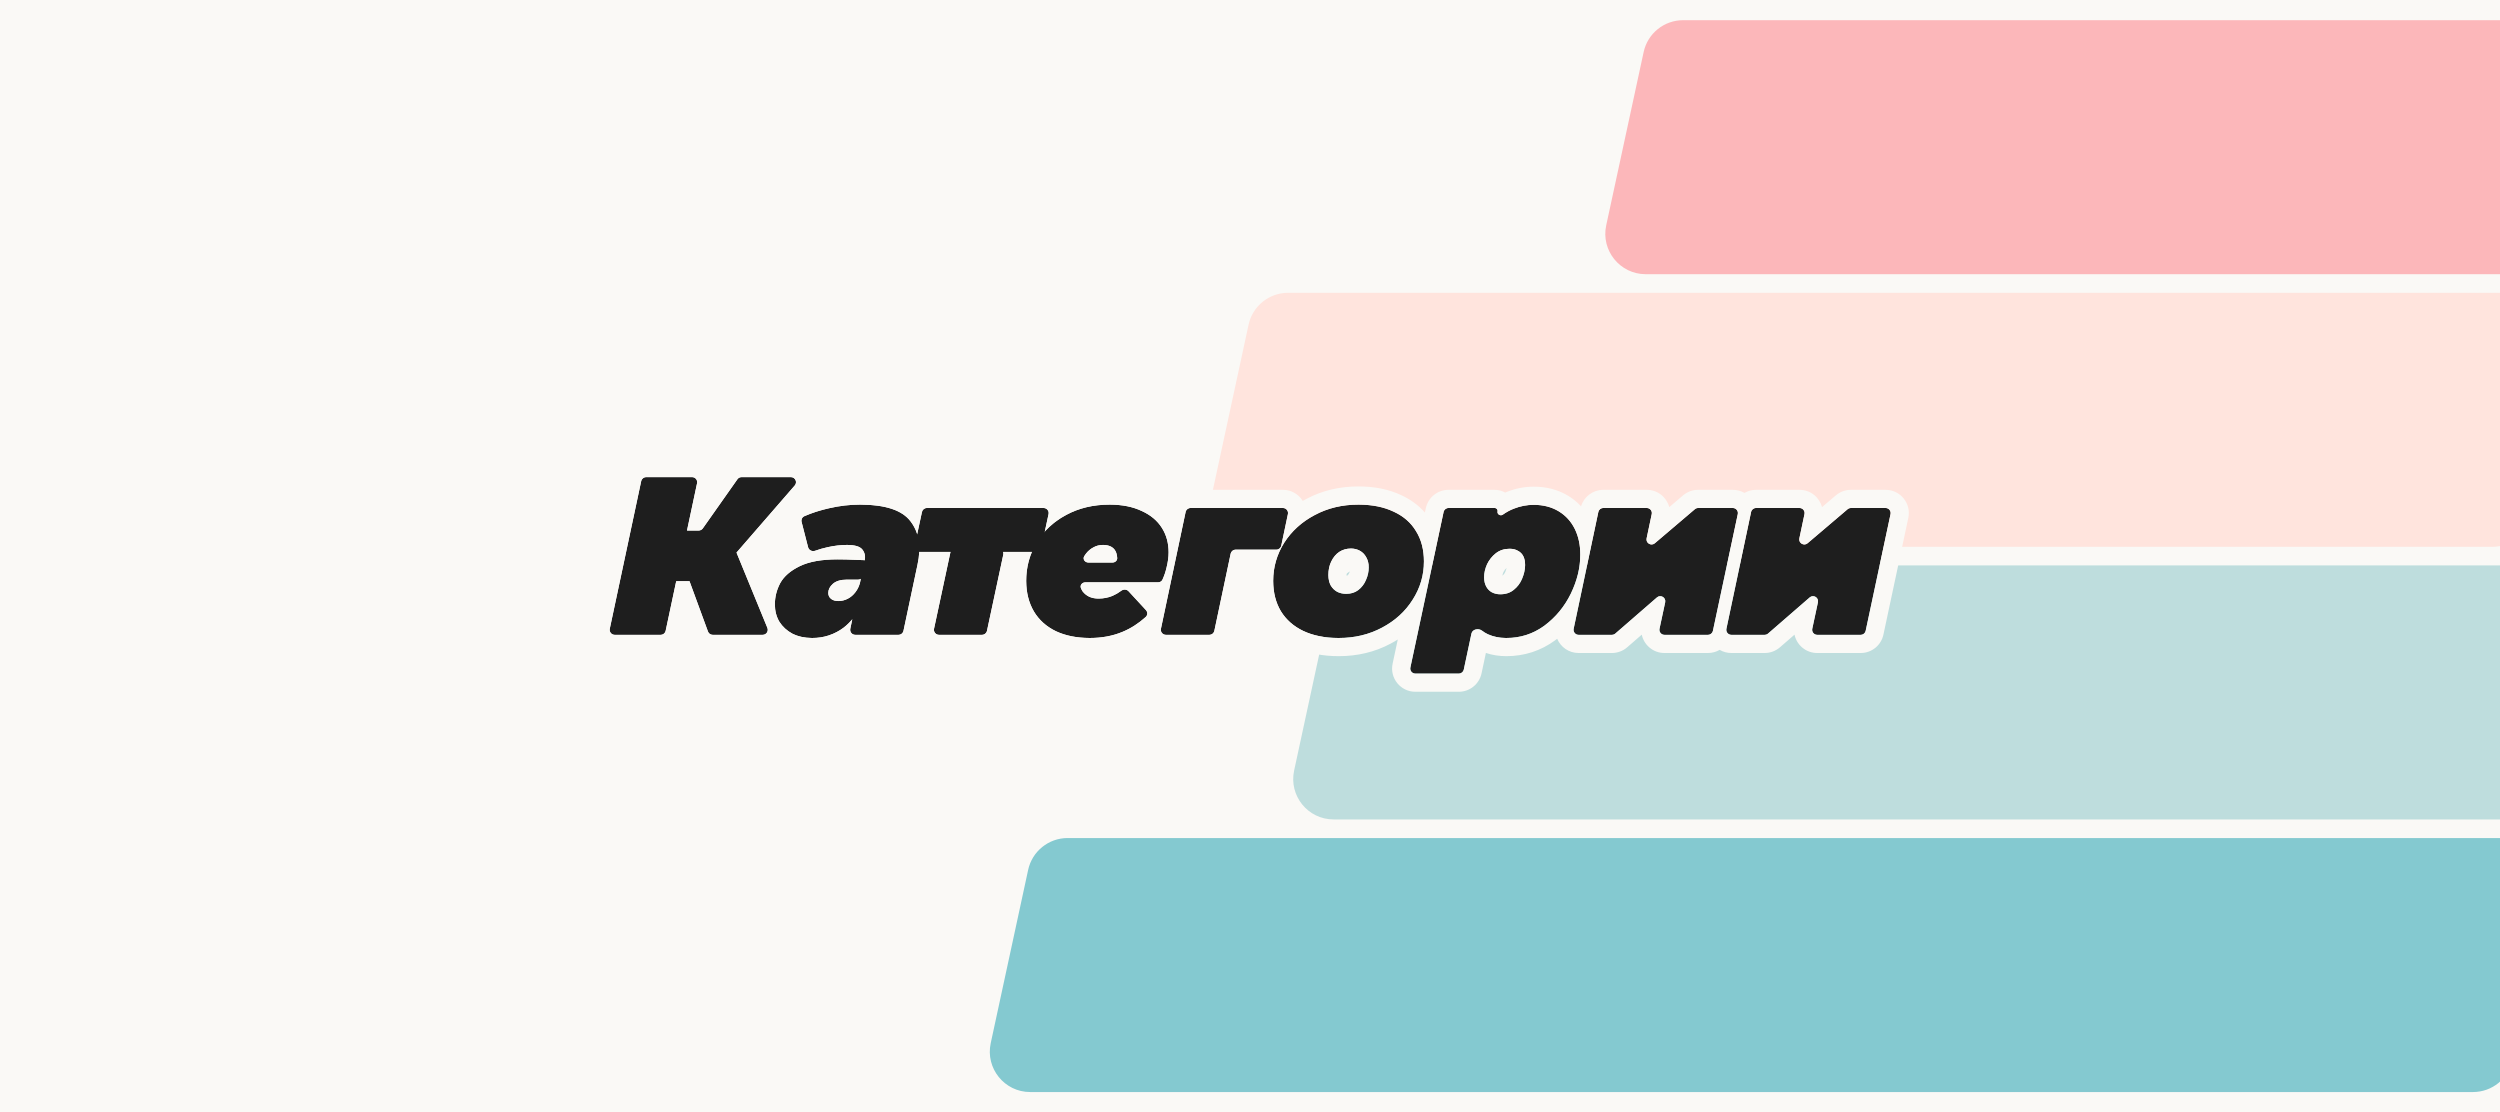 <svg width="2477" height="1102" viewBox="0 0 2477 1102" fill="none" xmlns="http://www.w3.org/2000/svg">
<rect x="0" y="0" width="2477" height="1102" fill="#808080" stroke="none"/>
<g clip-path="url(#clip0_2216_2)">
<rect width="2477" height="1102" fill="#FAF9F6"/>
<path d="M1628.53 51.555C1632.5 33.142 1648.79 20 1667.62 20H2652.15C2677.64 20 2696.63 43.527 2691.25 68.445L2654.17 240.119C2650.19 258.532 2633.91 271.674 2615.07 271.674L1630.54 271.674C1605.05 271.674 1586.06 248.147 1591.44 223.229L1628.53 51.555Z" fill="#FCB7BA"/>
<path d="M1237.1 321.664C1241.08 303.252 1257.36 290.109 1276.2 290.109H2506.64C2532.13 290.109 2551.12 313.637 2545.74 338.555L2508.66 510.229C2504.68 528.641 2488.4 541.783 2469.56 541.783H1239.12C1213.62 541.783 1194.64 518.256 1200.02 493.338L1237.1 321.664Z" fill="#FFE4DD"/>
<path d="M1319.3 591.774C1323.28 573.361 1339.56 560.219 1358.4 560.219H2683.51C2709 560.219 2727.99 583.746 2722.61 608.664L2685.52 780.338C2681.55 798.75 2665.26 811.893 2646.43 811.893L1321.32 811.893C1295.83 811.893 1276.84 788.366 1282.22 763.448L1319.3 591.774Z" fill="#BEDDDD"/>
<path d="M1018.69 861.879C1022.67 843.467 1038.95 830.324 1057.79 830.324L2487.32 830.324C2512.82 830.324 2531.8 853.851 2526.42 878.769L2489.34 1050.44C2485.36 1068.86 2469.08 1082 2450.24 1082L1020.71 1082C995.216 1082 976.228 1058.47 981.611 1033.55L1018.69 861.879Z" fill="#84C9D0"/>
<path d="M609.052 628.999C605.871 628.999 603.499 626.069 604.161 622.958L635.294 476.697C635.785 474.389 637.824 472.738 640.184 472.738H685.768C688.948 472.738 691.32 475.669 690.658 478.779L659.525 625.04C659.034 627.348 656.995 628.999 654.635 628.999H609.052ZM648.316 575.87C645.143 575.87 642.773 572.953 643.422 569.848L651.825 529.621C652.309 527.304 654.352 525.644 656.719 525.644H692.252C693.879 525.644 695.403 524.853 696.34 523.524L730.631 474.858C731.568 473.529 733.092 472.738 734.719 472.738H783.669C787.955 472.738 790.254 477.779 787.445 481.016L706.609 574.148C705.66 575.242 704.282 575.87 702.833 575.87H648.316ZM718.129 537.042C720.687 534.661 724.836 535.571 726.162 538.804L760.325 622.101C761.674 625.391 759.255 628.999 755.699 628.999H706.151C704.053 628.999 702.179 627.69 701.456 625.721L682.596 574.301C681.903 572.411 682.41 570.29 683.883 568.919L718.129 537.042Z" fill="#1E1E1E"/>
<path d="M856.816 554.887C857.56 550.869 856.742 547.371 854.361 544.395C851.979 541.418 846.92 539.93 839.181 539.93C833.079 539.93 826.68 540.674 819.983 542.163C815.548 543.148 811.44 544.329 807.658 545.706C804.73 546.772 801.414 545.193 800.64 542.175L794.219 517.135C793.625 514.816 794.752 512.392 796.948 511.439C804.653 508.093 812.852 505.462 821.546 503.544C831.814 501.163 841.934 499.972 851.905 499.972C877.056 499.972 893.798 505.479 902.132 516.491C910.614 527.504 912.921 541.865 909.052 559.574L895.159 625.037C894.669 627.347 892.63 628.999 890.268 628.999H847.354C844.178 628.999 841.806 626.075 842.462 622.967L856.816 554.887ZM847.179 609.096C847.057 609.853 846.766 610.575 846.31 611.192C843.194 615.401 839.628 619.03 835.609 622.079C831.442 625.204 826.755 627.659 821.546 629.445C816.337 631.231 810.756 632.124 804.804 632.124C797.363 632.124 790.815 630.71 785.16 627.883C779.653 624.906 775.337 620.962 772.212 616.051C769.236 610.992 767.748 605.262 767.748 598.863C767.748 591.422 769.533 584.353 773.105 577.656C776.826 570.959 783.299 565.378 792.526 560.914C801.753 556.449 814.179 554.217 829.805 554.217C835.312 554.217 841.19 554.366 847.44 554.663C850.489 554.736 853.325 554.844 855.948 554.987C859.534 555.183 861.579 559.054 859.842 562.196L854.567 571.735C853.624 573.44 851.778 574.43 849.831 574.363C848.755 574.326 847.661 574.308 846.548 574.308C844.315 574.308 841.86 574.308 839.181 574.308C832.931 574.308 828.243 575.721 825.118 578.549C822.141 581.228 820.653 584.204 820.653 587.478C820.653 589.859 821.546 591.794 823.332 593.282C825.118 594.77 827.573 595.514 830.698 595.514C833.823 595.514 836.874 594.77 839.851 593.282C842.827 591.794 845.431 589.562 847.664 586.585C850.045 583.46 851.682 579.739 852.575 575.424L847.179 609.096Z" fill="#1E1E1E"/>
<path d="M941.603 547.455C942.096 545.149 944.134 543.502 946.492 543.502H989.17C992.353 543.502 994.726 546.436 994.06 549.549L977.896 625.046C977.402 627.351 975.365 628.999 973.007 628.999H930.328C927.145 628.999 924.772 626.064 925.439 622.952L941.603 547.455ZM1031.7 542.903C1031.2 545.206 1029.17 546.85 1026.81 546.85H911.138C907.953 546.85 905.579 543.912 906.25 540.798L913.472 507.268C913.968 504.965 916.004 503.321 918.36 503.321H1034.03C1037.22 503.321 1039.59 506.26 1038.92 509.373L1031.7 542.903Z" fill="#1E1E1E"/>
<path d="M1079.95 632.124C1067 632.124 1055.76 629.892 1046.24 625.427C1036.71 620.814 1029.42 614.266 1024.36 605.783C1019.3 597.151 1016.77 587.032 1016.77 575.424C1016.77 561.732 1020.19 549.157 1027.04 537.698C1034.04 526.09 1043.78 516.938 1056.28 510.241C1068.93 503.395 1083.29 499.972 1099.37 499.972C1111.72 499.972 1122.29 502.056 1131.07 506.223C1139.99 510.241 1146.69 515.822 1151.16 522.965C1155.62 529.959 1157.85 538.07 1157.85 547.297C1157.85 551.91 1157.18 556.896 1155.84 562.253C1154.89 566.443 1153.54 570.441 1151.81 574.246C1151.04 575.949 1149.31 576.986 1147.44 576.986H1075.32C1072.24 576.986 1069.82 579.784 1070.96 582.642C1071.47 583.935 1072.09 585.1 1072.8 586.139C1074.59 588.371 1076.75 590.082 1079.28 591.273C1081.95 592.464 1085.01 593.059 1088.43 593.059C1093.34 593.059 1097.95 592.166 1102.27 590.38C1105.29 589.07 1108.18 587.384 1110.93 585.323C1113.14 583.667 1116.29 583.767 1118.16 585.797L1135.4 604.485C1137.22 606.457 1137.17 609.526 1135.17 611.324C1128.08 617.726 1120.39 622.65 1112.09 626.097C1102.42 630.115 1091.7 632.124 1079.95 632.124ZM1102.32 557.342C1104.84 557.342 1107.04 555.457 1106.94 552.938C1106.86 551.138 1106.57 549.481 1106.06 547.967C1105.17 545.288 1103.61 543.279 1101.38 541.939C1099.14 540.6 1096.32 539.93 1092.89 539.93C1089.32 539.93 1086.12 540.749 1083.29 542.386C1080.47 543.874 1078.01 545.957 1075.93 548.636C1075.32 549.426 1074.76 550.251 1074.25 551.113C1072.51 554.016 1074.92 557.342 1078.3 557.342H1102.32Z" fill="#1E1E1E"/>
<path d="M1174.7 507.287C1175.19 504.975 1177.23 503.321 1179.59 503.321H1271.17C1274.34 503.321 1276.71 506.244 1276.06 509.352L1269.46 540.649C1268.97 542.963 1266.93 544.618 1264.57 544.618H1224.24C1221.87 544.618 1219.83 546.272 1219.35 548.583L1203.17 625.034C1202.68 627.345 1200.64 628.999 1198.27 628.999H1155.14C1151.96 628.999 1149.59 626.074 1150.25 622.965L1174.7 507.287Z" fill="#1E1E1E"/>
<path d="M1326.44 632.124C1312.9 632.124 1301.22 629.817 1291.39 625.204C1281.72 620.59 1274.28 614.042 1269.07 605.56C1264.01 597.077 1261.48 587.032 1261.48 575.424C1261.48 561.881 1265.13 549.306 1272.42 537.698C1279.86 526.09 1289.98 516.938 1302.78 510.241C1315.58 503.395 1329.94 499.972 1345.86 499.972C1359.4 499.972 1371.01 502.279 1380.69 506.892C1390.51 511.357 1397.95 517.831 1403.01 526.313C1408.22 534.647 1410.82 544.618 1410.82 556.226C1410.82 569.917 1407.1 582.567 1399.66 594.175C1392.37 605.783 1382.25 615.01 1369.3 621.855C1356.5 628.701 1342.22 632.124 1326.44 632.124ZM1333.81 588.371C1338.57 588.371 1342.59 587.106 1345.86 584.576C1349.29 581.897 1351.82 578.549 1353.45 574.531C1355.24 570.513 1356.13 566.42 1356.13 562.253C1356.13 558.384 1355.31 555.035 1353.68 552.208C1352.19 549.38 1350.1 547.222 1347.43 545.734C1344.75 544.246 1341.77 543.502 1338.5 543.502C1334.18 543.502 1330.31 544.618 1326.89 546.85C1323.61 549.083 1321.01 552.208 1319.07 556.226C1317.14 560.095 1316.17 564.56 1316.17 569.62C1316.17 573.638 1316.92 577.061 1318.41 579.888C1320.04 582.716 1322.2 584.874 1324.88 586.362C1327.56 587.701 1330.53 588.371 1333.81 588.371Z" fill="#1E1E1E"/>
<path d="M1519.56 500.195C1528.93 500.195 1537.12 502.279 1544.11 506.446C1551.11 510.613 1556.46 516.417 1560.19 523.858C1563.91 531.299 1565.77 539.856 1565.77 549.529C1565.77 562.328 1562.64 575.201 1556.39 588.148C1550.14 600.946 1541.43 611.512 1530.27 619.846C1519.11 628.031 1506.54 632.124 1492.55 632.124C1485.7 632.124 1479.52 630.859 1474.02 628.329C1472.03 627.392 1470.16 626.24 1468.4 624.873C1464.89 622.152 1458.83 623.41 1457.91 627.751L1450.31 663.436C1449.82 665.744 1447.78 667.394 1445.42 667.394H1402.29C1399.11 667.394 1396.74 664.461 1397.4 661.35L1430.31 507.276C1430.81 504.969 1432.84 503.321 1435.2 503.321H1480.97C1482.79 503.321 1484.15 505.001 1483.77 506.783C1483.18 509.534 1486.65 511.562 1488.95 509.933C1492.52 507.394 1496.18 505.413 1499.91 503.99C1506.31 501.46 1512.86 500.195 1519.56 500.195ZM1486.52 588.817C1491.88 588.817 1496.34 587.329 1499.91 584.353C1503.63 581.377 1506.39 577.656 1508.17 573.191C1510.11 568.578 1511.07 564.113 1511.07 559.798C1511.07 556.375 1510.48 553.473 1509.29 551.092C1508.1 548.711 1506.31 546.925 1503.93 545.734C1501.7 544.395 1498.95 543.725 1495.67 543.725C1490.46 543.725 1485.92 545.213 1482.05 548.19C1478.33 551.166 1475.43 554.812 1473.35 559.128C1471.41 563.444 1470.45 567.685 1470.45 571.852C1470.45 575.424 1471.12 578.475 1472.46 581.004C1473.8 583.534 1475.66 585.469 1478.04 586.808C1480.57 588.148 1483.39 588.817 1486.52 588.817Z" fill="#1E1E1E"/>
<path d="M1697.15 625.041C1696.66 627.349 1694.62 628.999 1692.26 628.999H1649.14C1645.95 628.999 1643.58 626.064 1644.25 622.951L1649.86 596.751C1650.87 592.057 1645.32 588.781 1641.7 591.927L1600.39 627.775C1599.48 628.564 1598.31 628.999 1597.11 628.999H1564.07C1560.89 628.999 1558.52 626.074 1559.18 622.965L1583.63 507.287C1584.12 504.975 1586.16 503.321 1588.52 503.321H1631.65C1634.83 503.321 1637.2 506.245 1636.55 509.353L1631.47 533.415C1630.48 538.08 1635.97 541.345 1639.6 538.256L1679.28 504.512C1680.18 503.743 1681.33 503.321 1682.52 503.321H1716.91C1720.09 503.321 1722.47 506.252 1721.8 509.363L1697.15 625.041Z" fill="#1E1E1E"/>
<path d="M1848.5 625.041C1848.01 627.349 1845.97 628.999 1843.61 628.999H1800.49C1797.31 628.999 1794.93 626.064 1795.6 622.951L1801.21 596.751C1802.22 592.057 1796.67 588.781 1793.05 591.927L1751.74 627.775C1750.83 628.564 1749.66 628.999 1748.46 628.999H1715.42C1712.24 628.999 1709.87 626.074 1710.53 622.965L1734.98 507.287C1735.47 504.975 1737.51 503.321 1739.87 503.321H1783C1786.18 503.321 1788.55 506.245 1787.9 509.353L1782.82 533.415C1781.83 538.08 1787.32 541.345 1790.95 538.256L1830.63 504.512C1831.53 503.743 1832.68 503.321 1833.87 503.321H1868.27C1871.45 503.321 1873.82 506.252 1873.16 509.363L1848.5 625.041Z" fill="#1E1E1E"/>
<path d="M783.669 454.738C802.125 454.738 812.571 475.052 803.231 489.863C807.867 488.371 812.617 487.087 817.479 486.009C829.005 483.336 840.49 481.973 851.905 481.973C870.429 481.973 888.005 484.696 901.582 492.588C905.817 488.076 911.82 485.32 918.359 485.32L918.36 503.321C916.004 503.321 913.968 504.965 913.472 507.268L908.745 529.212C907.289 524.566 905.085 520.325 902.132 516.491C893.928 505.651 877.577 500.146 853.078 499.977L851.905 499.972C841.934 499.972 831.814 501.163 821.546 503.544L819.922 503.912C811.83 505.794 804.171 508.302 796.948 511.439C794.752 512.392 793.625 514.816 794.219 517.135L800.64 542.175C801.414 545.193 804.73 546.772 807.658 545.706C811.44 544.329 815.548 543.148 819.983 542.163C826.68 540.674 833.079 539.93 839.181 539.93C846.92 539.93 851.979 541.418 854.361 544.395C856.742 547.371 857.56 550.869 856.816 554.887L856.77 555.104C856.507 555.044 856.233 555.003 855.948 554.987C853.325 554.844 850.489 554.736 847.44 554.663C841.19 554.366 835.312 554.217 829.805 554.217C814.179 554.217 801.753 556.449 792.526 560.914L791.669 561.336C782.897 565.729 776.709 571.168 773.105 577.656L772.775 578.285C769.424 584.795 767.748 591.654 767.748 598.863C767.748 605.262 769.236 610.992 772.212 616.051C775.337 620.962 779.653 624.906 785.16 627.883C790.638 630.622 796.954 632.034 804.108 632.12L804.804 632.124C810.384 632.124 815.638 631.339 820.564 629.77L821.546 629.445C826.755 627.659 831.442 625.204 835.609 622.079C838.846 619.623 841.789 616.789 844.44 613.58L842.462 622.967C841.806 626.075 844.178 628.999 847.354 628.999H890.268L890.488 628.994C892.682 628.898 894.56 627.377 895.109 625.251L895.159 625.037L909.052 559.574C910.026 555.117 910.607 550.871 910.799 546.838C910.911 546.845 911.024 546.85 911.138 546.85L941.772 546.851C941.704 547.046 941.647 547.248 941.603 547.455L925.439 622.952C924.793 625.967 927 628.815 930.032 628.99L930.328 628.999H973.007L973.227 628.994C975.417 628.899 977.293 627.382 977.845 625.26L977.896 625.046L994.06 549.549C994.261 548.608 994.183 547.683 993.891 546.851H1022.4C1018.65 555.763 1016.77 565.287 1016.77 575.424L1016.78 576.508C1016.93 587.663 1019.46 597.421 1024.36 605.783C1029.42 614.266 1036.71 620.814 1046.24 625.427C1055.47 629.752 1066.3 631.982 1078.74 632.117L1079.95 632.124C1091.7 632.124 1102.42 630.115 1112.09 626.097C1120.39 622.65 1128.08 617.726 1135.17 611.324C1137.1 609.582 1137.21 606.648 1135.56 604.673L1135.4 604.485L1118.16 585.797C1116.29 583.767 1113.14 583.667 1110.93 585.323C1108.18 587.384 1105.29 589.07 1102.27 590.38C1097.95 592.166 1093.34 593.059 1088.43 593.059C1085.22 593.059 1082.34 592.536 1079.78 591.489L1079.28 591.273C1076.75 590.082 1074.59 588.371 1072.8 586.139C1072.18 585.23 1071.63 584.224 1071.16 583.12L1070.96 582.642C1069.82 579.784 1072.24 576.986 1075.32 576.986H1147.44C1149.31 576.986 1151.04 575.949 1151.81 574.246C1153.54 570.441 1154.89 566.443 1155.84 562.253C1157.18 556.896 1157.85 551.91 1157.85 547.297C1157.85 538.358 1155.76 530.467 1151.57 523.624L1151.16 522.965C1146.69 515.822 1139.99 510.241 1131.07 506.223C1122.56 502.186 1112.38 500.105 1100.52 499.979L1099.37 499.972C1083.29 499.972 1068.93 503.395 1056.28 510.241C1048.07 514.642 1041.04 520.104 1035.2 526.626L1038.92 509.373C1039.59 506.26 1037.22 503.321 1034.03 503.321H918.36L918.359 485.32H1034.03C1040.81 485.32 1046.78 488.214 1050.95 492.739C1065.68 485.45 1081.94 481.973 1099.37 481.973C1113.56 481.973 1126.8 484.343 1138.47 489.817C1145.59 493.023 1151.98 497.171 1157.38 502.342C1160.07 492.352 1169.14 485.32 1179.59 485.32L1179.59 503.321C1177.23 503.321 1175.19 504.975 1174.7 507.287L1150.25 622.965C1149.61 625.976 1151.82 628.815 1154.85 628.99L1155.14 628.999H1198.27L1198.49 628.994C1200.69 628.898 1202.57 627.376 1203.12 625.249L1203.17 625.034L1219.35 548.583C1219.82 546.344 1221.75 544.722 1224.02 544.623L1224.24 544.618H1264.57C1266.93 544.618 1268.97 542.963 1269.46 540.649L1276.06 509.352C1276.71 506.244 1274.34 503.321 1271.17 503.321L1271.17 485.32C1279.58 485.32 1286.77 489.784 1290.78 496.3C1291.98 495.611 1293.2 494.94 1294.43 494.292C1310.05 485.969 1327.33 481.973 1345.86 481.973C1361.29 481.973 1375.59 484.581 1388.18 490.525C1397.42 494.734 1405.39 500.498 1411.78 507.853L1412.71 503.517L1412.82 503.021C1415.27 492.669 1424.52 485.32 1435.2 485.32L1435.2 503.321C1432.84 503.321 1430.81 504.969 1430.31 507.276L1397.4 661.35C1396.76 664.364 1398.97 667.211 1402 667.386L1402.29 667.394H1445.42L1445.64 667.39C1447.9 667.291 1449.83 665.672 1450.31 663.436L1457.91 627.751C1458.83 623.41 1464.89 622.152 1468.4 624.873C1470.16 626.24 1472.03 627.392 1474.02 628.329L1474.54 628.562C1479.56 630.783 1485.14 631.966 1491.27 632.109L1492.55 632.124C1506.1 632.124 1518.32 628.283 1529.22 620.602L1530.27 619.846C1541.43 611.512 1550.14 600.946 1556.39 588.148C1562.64 575.201 1565.77 562.328 1565.77 549.529C1565.77 540.158 1564.02 531.835 1560.53 524.559L1560.19 523.858C1556.58 516.649 1551.44 510.978 1544.76 506.842L1544.11 506.446C1537.34 502.409 1529.44 500.327 1520.43 500.201L1519.56 500.195C1512.86 500.195 1506.31 501.46 1499.91 503.99C1496.18 505.413 1492.52 507.394 1488.95 509.933C1486.73 511.511 1483.39 509.657 1483.72 507.039L1483.77 506.783C1484.14 505.057 1482.88 503.425 1481.14 503.325L1480.97 503.321H1435.2L1435.2 485.32H1480.97C1484.77 485.32 1488.29 486.322 1491.31 488.055C1491.97 487.776 1492.63 487.507 1493.29 487.251C1501.74 483.911 1510.53 482.195 1519.56 482.195C1531.68 482.195 1543.14 484.917 1553.33 490.982C1558.3 493.945 1562.7 497.507 1566.52 501.622C1569.43 492.016 1578.32 485.32 1588.52 485.32L1588.52 503.321L1588.3 503.325C1586.03 503.424 1584.1 505.047 1583.63 507.287L1559.18 622.965C1558.54 625.976 1560.75 628.816 1563.77 628.99L1564.07 628.999H1597.11L1597.33 628.994C1598.38 628.947 1599.39 628.57 1600.21 627.919L1600.39 627.775L1641.7 591.927C1645.32 588.781 1650.87 592.057 1649.86 596.751L1644.25 622.951C1643.6 625.966 1645.81 628.815 1648.84 628.99L1649.14 628.999H1692.26L1692.48 628.994C1694.74 628.895 1696.67 627.277 1697.15 625.041L1721.8 509.363C1722.45 506.349 1720.24 503.504 1717.21 503.329L1716.91 503.321L1716.91 485.32C1721.13 485.32 1725.04 486.445 1728.4 488.385C1731.8 486.427 1735.73 485.32 1739.87 485.32L1739.87 503.321C1737.51 503.321 1735.47 504.975 1734.98 507.287L1710.53 622.965C1709.89 625.976 1712.1 628.816 1715.12 628.99L1715.42 628.999H1748.46L1748.69 628.994C1749.73 628.947 1750.74 628.57 1751.56 627.919L1751.74 627.775L1793.05 591.927C1796.67 588.781 1802.22 592.057 1801.21 596.751L1795.6 622.951C1794.95 625.966 1797.16 628.815 1800.19 628.99L1800.49 628.999H1843.61L1843.83 628.994C1846.09 628.895 1848.02 627.277 1848.5 625.041L1873.16 509.363C1873.82 506.252 1871.45 503.321 1868.27 503.321L1868.26 485.32C1882.9 485.32 1893.81 498.804 1890.76 513.115L1866.1 628.793C1863.84 639.41 1854.46 646.999 1843.61 646.999H1800.49C1789.23 646.999 1780.18 639.02 1777.99 628.826L1763.54 641.37C1759.35 645 1754 646.999 1748.46 646.999H1715.42C1711.16 646.999 1707.21 645.851 1703.83 643.874C1700.41 645.869 1696.44 646.999 1692.26 646.999H1649.14C1637.88 646.999 1628.83 639.021 1626.64 628.827L1612.18 641.37C1608 645 1602.65 646.999 1597.11 646.999H1564.07C1554.36 646.999 1546.29 641.062 1542.85 632.885C1542.25 633.351 1541.65 633.815 1541.04 634.27L1540.92 634.361C1526.63 644.836 1510.32 650.124 1492.55 650.124C1485.54 650.124 1478.71 649.119 1472.22 646.946L1467.91 667.187C1465.65 677.804 1456.27 685.394 1445.42 685.395H1402.29C1387.66 685.395 1376.74 671.904 1379.8 657.59L1384.92 633.594C1382.62 635.049 1380.24 636.427 1377.79 637.727L1377.79 637.728C1362.16 646.089 1344.91 650.124 1326.44 650.124C1310.89 650.124 1296.48 647.477 1283.74 641.496L1283.69 641.474L1283.65 641.451C1271.09 635.462 1260.9 626.651 1253.73 614.979L1253.67 614.88L1253.61 614.78C1246.62 603.054 1243.48 589.704 1243.48 575.424C1243.48 571.082 1243.79 566.812 1244.39 562.618H1234.77L1220.78 628.761C1218.53 639.393 1209.14 646.999 1198.27 646.999H1155.14C1146.06 646.999 1138.4 641.799 1134.64 634.429C1129.67 637.678 1124.46 640.45 1119 642.72C1106.88 647.752 1093.78 650.124 1079.95 650.124C1064.95 650.124 1051 647.539 1038.6 641.726L1038.5 641.677L1038.39 641.627C1025.94 635.596 1015.89 626.725 1008.9 615.004L1008.87 614.945L1008.83 614.886C1005.84 609.786 1003.56 604.395 1001.93 598.765L995.497 628.813C993.226 639.42 983.854 646.999 973.007 646.999H930.328C921.606 646.999 914.207 642.208 910.298 635.308C906.305 642.379 898.737 646.999 890.269 646.999H847.354C842.75 646.999 838.513 645.662 834.964 643.385C832.513 644.551 829.985 645.581 827.384 646.473C820.15 648.953 812.582 650.124 804.804 650.124C795.06 650.124 785.67 648.263 777.109 643.982L776.853 643.854L776.601 643.718C774.859 642.776 773.179 641.754 771.566 640.654C767.51 644.539 761.993 646.999 755.699 646.999H706.15C696.502 646.999 687.88 640.977 684.558 631.919L679.436 617.956L677.131 628.787C674.87 639.406 665.492 646.999 654.635 646.999H609.052C594.422 646.999 583.51 633.519 586.556 619.21L617.688 472.95L617.8 472.454C620.243 462.095 629.497 454.738 640.185 454.738L640.184 472.738L639.964 472.743C637.698 472.842 635.77 474.461 635.294 476.697L604.161 622.958C603.52 625.971 605.726 628.815 608.756 628.99L609.052 628.999H654.635L654.855 628.994C657.048 628.898 658.924 627.379 659.475 625.254L659.525 625.04L669.991 575.87H683.171L701.456 625.721C702.156 627.628 703.937 628.917 705.955 628.995L706.151 628.999H755.699L756.029 628.988C759.403 628.773 761.632 625.289 760.325 622.101L729.731 547.507L787.445 481.016C790.167 477.88 788.094 473.051 784.064 472.753L783.669 472.738L783.669 454.738ZM851.972 577.859C851.019 581.155 849.584 584.064 847.664 586.585C845.431 589.562 842.827 591.794 839.851 593.282C836.874 594.77 833.823 595.514 830.698 595.514C827.769 595.514 825.427 594.86 823.675 593.553L823.332 593.282C821.546 591.794 820.653 589.859 820.653 587.478C820.653 584.204 822.141 581.228 825.118 578.549C828.243 575.721 832.931 574.308 839.181 574.308H846.548C847.661 574.308 848.755 574.326 849.831 574.363C850.93 574.401 851.996 574.101 852.886 573.527L851.972 577.859ZM1338.13 562.253C1338.13 561.941 1338.11 561.698 1338.09 561.515C1337.48 561.554 1337.14 561.684 1336.88 561.832C1336.51 562.117 1335.94 562.701 1335.29 564.035L1335.23 564.155L1335.17 564.275C1334.69 565.254 1334.17 566.882 1334.17 569.62C1334.17 569.9 1334.18 570.145 1334.2 570.36C1334.59 570.341 1334.82 570.295 1334.93 570.269C1335.79 569.556 1336.36 568.783 1336.78 567.739L1336.89 567.479L1337 567.221C1337.82 565.374 1338.13 563.763 1338.13 562.253ZM1492.72 562.734C1491.46 563.858 1490.46 565.155 1489.67 566.723C1489.05 568.156 1488.72 569.363 1488.56 570.381L1488.67 570.297C1489.94 569.282 1490.82 568.111 1491.46 566.507L1491.52 566.368L1491.57 566.23C1492.12 564.922 1492.49 563.761 1492.72 562.734ZM750.592 550.935L757.717 568.307C763.463 558.307 772.444 550.955 782.932 545.585L776.783 521.605C776.727 521.385 776.674 521.163 776.624 520.941L750.592 550.935ZM1092.89 539.93C1096.32 539.93 1099.14 540.6 1101.38 541.939C1103.61 543.279 1105.17 545.288 1106.06 547.967C1106.57 549.481 1106.86 551.138 1106.94 552.938C1107.04 555.457 1104.84 557.342 1102.32 557.342H1078.3C1074.92 557.342 1072.51 554.016 1074.25 551.113C1074.76 550.251 1075.32 549.426 1075.93 548.636C1078.01 545.957 1080.47 543.874 1083.29 542.386C1086.12 540.749 1089.32 539.93 1092.89 539.93ZM1090.26 546.97C1089.37 548.807 1088.87 550.987 1088.95 553.521C1088.96 553.555 1088.97 553.601 1088.99 553.658C1089.12 554.044 1089.41 554.729 1090.01 555.502C1090.38 555.969 1090.79 556.38 1091.21 556.732C1092.09 553.358 1091.65 549.866 1090.26 546.97ZM1682.52 503.321C1681.33 503.321 1680.18 503.743 1679.28 504.512L1639.6 538.256L1639.43 538.396C1635.8 541.243 1630.5 538.008 1631.47 533.415L1636.55 509.353C1637.18 506.342 1634.98 503.503 1631.95 503.329L1631.65 503.321L1631.65 485.32C1642.52 485.32 1651.34 492.763 1653.9 502.46L1667.62 490.8L1668.01 490.473C1672.11 487.143 1677.23 485.32 1682.52 485.32L1682.52 503.321ZM1833.87 503.321L1833.65 503.325C1832.54 503.374 1831.48 503.791 1830.63 504.512L1790.95 538.256L1790.78 538.396C1787.15 541.243 1781.85 538.007 1782.82 533.415L1787.9 509.353C1788.55 506.245 1786.18 503.321 1783 503.321L1783 485.32C1793.87 485.32 1802.69 492.763 1805.25 502.46L1818.97 490.8L1819.36 490.473C1823.46 487.143 1828.58 485.32 1833.87 485.32L1833.87 503.321ZM734.719 472.738L734.415 472.747C732.904 472.839 731.509 473.612 730.631 474.858L696.34 523.524C695.403 524.853 693.879 525.644 692.252 525.644L680.683 525.644L690.658 478.779C691.299 475.766 689.093 472.922 686.063 472.747L685.768 472.738L685.768 454.738C697.735 454.738 707.213 463.758 708.6 474.874L715.917 464.49C720.225 458.376 727.239 454.738 734.719 454.738L734.719 472.738ZM1868.26 485.32L1868.27 503.321H1833.87L1833.87 485.32H1868.26ZM1783 485.32L1783 503.321H1739.87L1739.87 485.32H1783ZM1716.91 485.32L1716.91 503.321H1682.52L1682.52 485.32H1716.91ZM1631.65 485.32L1631.65 503.321H1588.52L1588.52 485.32H1631.65ZM1271.17 485.32L1271.17 503.321H1179.59L1179.59 485.32H1271.17ZM783.669 454.738L783.669 472.738H734.719L734.719 454.738H783.669ZM685.768 454.738L685.768 472.738H640.184L640.185 454.738H685.768ZM1261.49 576.508C1261.64 587.658 1264.17 597.342 1269.07 605.56C1274.28 614.042 1281.72 620.59 1291.39 625.204C1300.91 629.673 1312.17 631.978 1325.18 632.117L1326.44 632.124C1342.22 632.124 1356.5 628.701 1369.3 621.855C1382.25 615.01 1392.37 605.783 1399.66 594.175C1407.1 582.567 1410.82 569.917 1410.82 556.226C1410.82 544.618 1408.22 534.647 1403.01 526.313C1398.11 518.096 1390.97 511.763 1381.6 507.316L1380.69 506.892C1371.32 502.423 1360.13 500.119 1347.13 499.979L1345.86 499.972C1329.94 499.972 1315.58 503.395 1302.78 510.241L1301.59 510.876C1289.35 517.512 1279.63 526.453 1272.42 537.698C1265.13 549.306 1261.48 561.881 1261.48 575.424L1261.49 576.508ZM1356.13 562.253C1356.13 566.42 1355.24 570.513 1353.45 574.531C1351.82 578.549 1349.29 581.897 1345.86 584.576L1345.55 584.81C1342.34 587.184 1338.42 588.371 1333.81 588.371L1333.2 588.363C1330.37 588.29 1327.76 587.704 1325.38 586.605L1324.88 586.362C1322.2 584.874 1320.04 582.716 1318.41 579.888C1317.01 577.237 1316.27 574.063 1316.18 570.366L1316.17 569.62C1316.17 564.876 1317.02 560.655 1318.72 556.958L1319.07 556.226C1321.01 552.208 1323.61 549.083 1326.89 546.85C1330.31 544.618 1334.18 543.502 1338.5 543.502L1339.11 543.511C1342.14 543.598 1344.91 544.339 1347.43 545.734C1350.1 547.222 1352.19 549.38 1353.68 552.208L1353.97 552.744C1355.41 555.456 1356.13 558.626 1356.13 562.253ZM1511.06 560.608C1510.95 564.672 1509.99 568.866 1508.17 573.191L1507.83 574.02C1506.04 578.118 1503.4 581.563 1499.91 584.353C1496.34 587.329 1491.88 588.817 1486.52 588.817C1483.39 588.817 1480.57 588.148 1478.04 586.808C1475.8 585.553 1474.03 583.774 1472.71 581.472L1472.46 581.004C1471.2 578.633 1470.53 575.803 1470.46 572.516L1470.45 571.852C1470.45 567.685 1471.41 563.444 1473.35 559.128C1475.43 554.812 1478.33 551.166 1482.05 548.19C1485.92 545.213 1490.46 543.725 1495.67 543.725L1496.28 543.733C1499.29 543.812 1501.84 544.479 1503.93 545.734C1506.31 546.925 1508.1 548.711 1509.29 551.092C1510.48 553.473 1511.07 556.375 1511.07 559.798L1511.06 560.608Z" fill="#FAF9F6"/>
</g>
<defs>
<clipPath id="clip0_2216_2">
<rect width="2477" height="1102" fill="white"/>
</clipPath>
</defs>
</svg>
